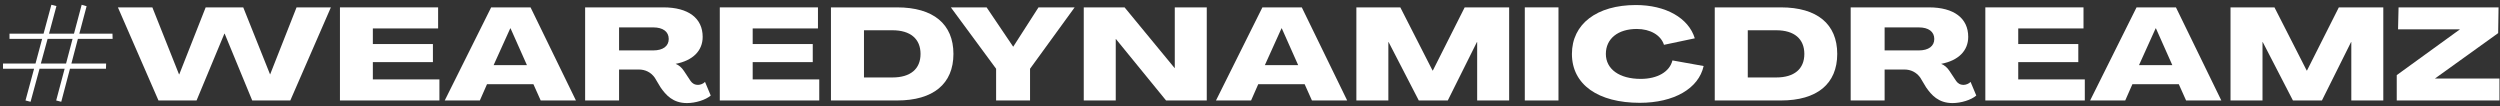 <svg width="423" height="18" viewBox="0 0 423 18" fill="none" xmlns="http://www.w3.org/2000/svg">
<rect x="0" y="0" width="423" height="18" fill="#333333" stroke="none"/>
<path d="M5.172 17.22L4.314 17L5.766 11.632H0.508V10.752H6.008L7.13 6.572H1.608V5.692H7.372L8.692 0.808L9.55 1.028L8.296 5.692H12.52L13.818 0.808L14.654 1.05L13.422 5.692H19.032L19.054 6.572H13.18L12.08 10.752H17.954L17.932 11.632H11.838L10.364 17.22L9.506 17L10.936 11.632H6.69L5.172 17.22ZM6.91 10.752H11.178L12.278 6.572H8.054L6.91 10.752Z" fill="white"/>
<path d="M26.813 17L19.949 1.248H25.779L30.289 12.578H30.333L34.799 1.248H41.157L45.689 12.578H45.711L50.177 1.248H55.985L49.121 17H42.675L38.011 5.692H37.967L33.259 17H26.813Z" fill="white"/>
<path d="M57.519 17V1.248H74.129V4.812H63.085V7.452H73.249V10.51H63.085V13.436H74.349V17H57.519Z" fill="white"/>
<path d="M75.25 17L83.104 1.248H89.77L97.448 17H91.486L90.254 14.25H82.4L81.19 17H75.25ZM83.522 11.016H89.154L86.382 4.79H86.338L83.522 11.016Z" fill="white"/>
<path d="M116.23 17.44C113.854 17.44 112.666 16.076 111.764 14.778L110.774 13.128C110.114 12.204 109.146 11.764 108.112 11.764H104.746V17H99.004V1.248H112.248C116.472 1.248 118.892 3.074 118.892 6.242C118.892 8.596 117.22 10.246 114.338 10.796V10.818C114.866 11.016 115.35 11.434 115.724 12.006L116.846 13.7C117.132 14.096 117.506 14.36 118.122 14.36C118.496 14.36 119.024 14.162 119.288 13.854L120.256 16.164C119.398 16.912 117.682 17.44 116.23 17.44ZM104.746 8.53H110.532C112.182 8.53 113.15 7.804 113.15 6.594C113.15 5.362 112.182 4.636 110.532 4.636H104.746V8.53Z" fill="white"/>
<path d="M121.788 17V1.248H138.398V4.812H127.354V7.452H137.518V10.51H127.354V13.436H138.618V17H121.788Z" fill="white"/>
<path d="M140.597 17V1.248H151.795C157.911 1.248 161.321 4.064 161.321 9.124C161.321 14.184 157.911 17 151.795 17H140.597ZM146.185 13.106H151.003C154.039 13.106 155.755 11.676 155.755 9.124C155.755 6.572 154.039 5.12 151.003 5.12H146.185V13.106Z" fill="white"/>
<path d="M168.541 17V11.632L160.885 1.248H166.935L171.423 7.892H171.445L175.713 1.248H181.829L174.283 11.632V17H168.541Z" fill="white"/>
<path d="M183.372 17V1.248H190.28L198.75 11.522H198.772V1.248H204.184V17H197.298L188.806 6.594H188.784V17H183.372Z" fill="white"/>
<path d="M205.744 17L213.598 1.248H220.264L227.942 17H221.98L220.748 14.25H212.894L211.684 17H205.744ZM214.016 11.016H219.648L216.876 4.79H216.832L214.016 11.016Z" fill="white"/>
<path d="M229.498 17V1.248H236.934L242.39 11.94H242.434L247.824 1.248H255.348V17H249.936V7.122H249.892L244.964 17H240.058L234.954 7.122H234.91V17H229.498Z" fill="white"/>
<path d="M257.996 17V1.248H263.694V17H257.996Z" fill="white"/>
<path d="M277.453 17.396C270.435 17.396 265.969 14.338 265.969 9.124C265.969 4.064 270.171 0.852 276.793 0.852C281.831 0.852 285.703 3.03 286.759 6.484L281.545 7.584C281.017 5.934 279.213 4.9 276.947 4.9C273.757 4.9 271.711 6.55 271.711 9.124C271.711 11.698 273.999 13.348 277.607 13.348C280.445 13.348 282.513 12.138 282.975 10.224L288.255 11.17C287.419 14.976 283.239 17.396 277.453 17.396Z" fill="white"/>
<path d="M290.136 17V1.248H301.334C307.45 1.248 310.86 4.064 310.86 9.124C310.86 14.184 307.45 17 301.334 17H290.136ZM295.724 13.106H300.542C303.578 13.106 305.294 11.676 305.294 9.124C305.294 6.572 303.578 5.12 300.542 5.12H295.724V13.106Z" fill="white"/>
<path d="M330.361 17.44C327.985 17.44 326.797 16.076 325.895 14.778L324.905 13.128C324.245 12.204 323.277 11.764 322.243 11.764H318.877V17H313.135V1.248H326.379C330.603 1.248 333.023 3.074 333.023 6.242C333.023 8.596 331.351 10.246 328.469 10.796V10.818C328.997 11.016 329.481 11.434 329.855 12.006L330.977 13.7C331.263 14.096 331.637 14.36 332.253 14.36C332.627 14.36 333.155 14.162 333.419 13.854L334.387 16.164C333.529 16.912 331.813 17.44 330.361 17.44ZM318.877 8.53H324.663C326.313 8.53 327.281 7.804 327.281 6.594C327.281 5.362 326.313 4.636 324.663 4.636H318.877V8.53Z" fill="white"/>
<path d="M335.919 17V1.248H352.529V4.812H341.485V7.452H351.649V10.51H341.485V13.436H352.749V17H335.919Z" fill="white"/>
<path d="M353.65 17L361.504 1.248H368.17L375.848 17H369.886L368.654 14.25H360.8L359.59 17H353.65ZM361.922 11.016H367.554L364.782 4.79H364.738L361.922 11.016Z" fill="white"/>
<path d="M377.404 17V1.248H384.84L390.296 11.94H390.34L395.73 1.248H403.254V17H397.842V7.122H397.798L392.87 17H387.964L382.86 7.122H382.816V17H377.404Z" fill="white"/>
<path d="M405.529 17V12.71L416.221 4.966H405.749L405.837 1.248H422.755L422.689 5.604L411.997 13.282H422.909V17H405.529Z" fill="white"/>
</svg>
